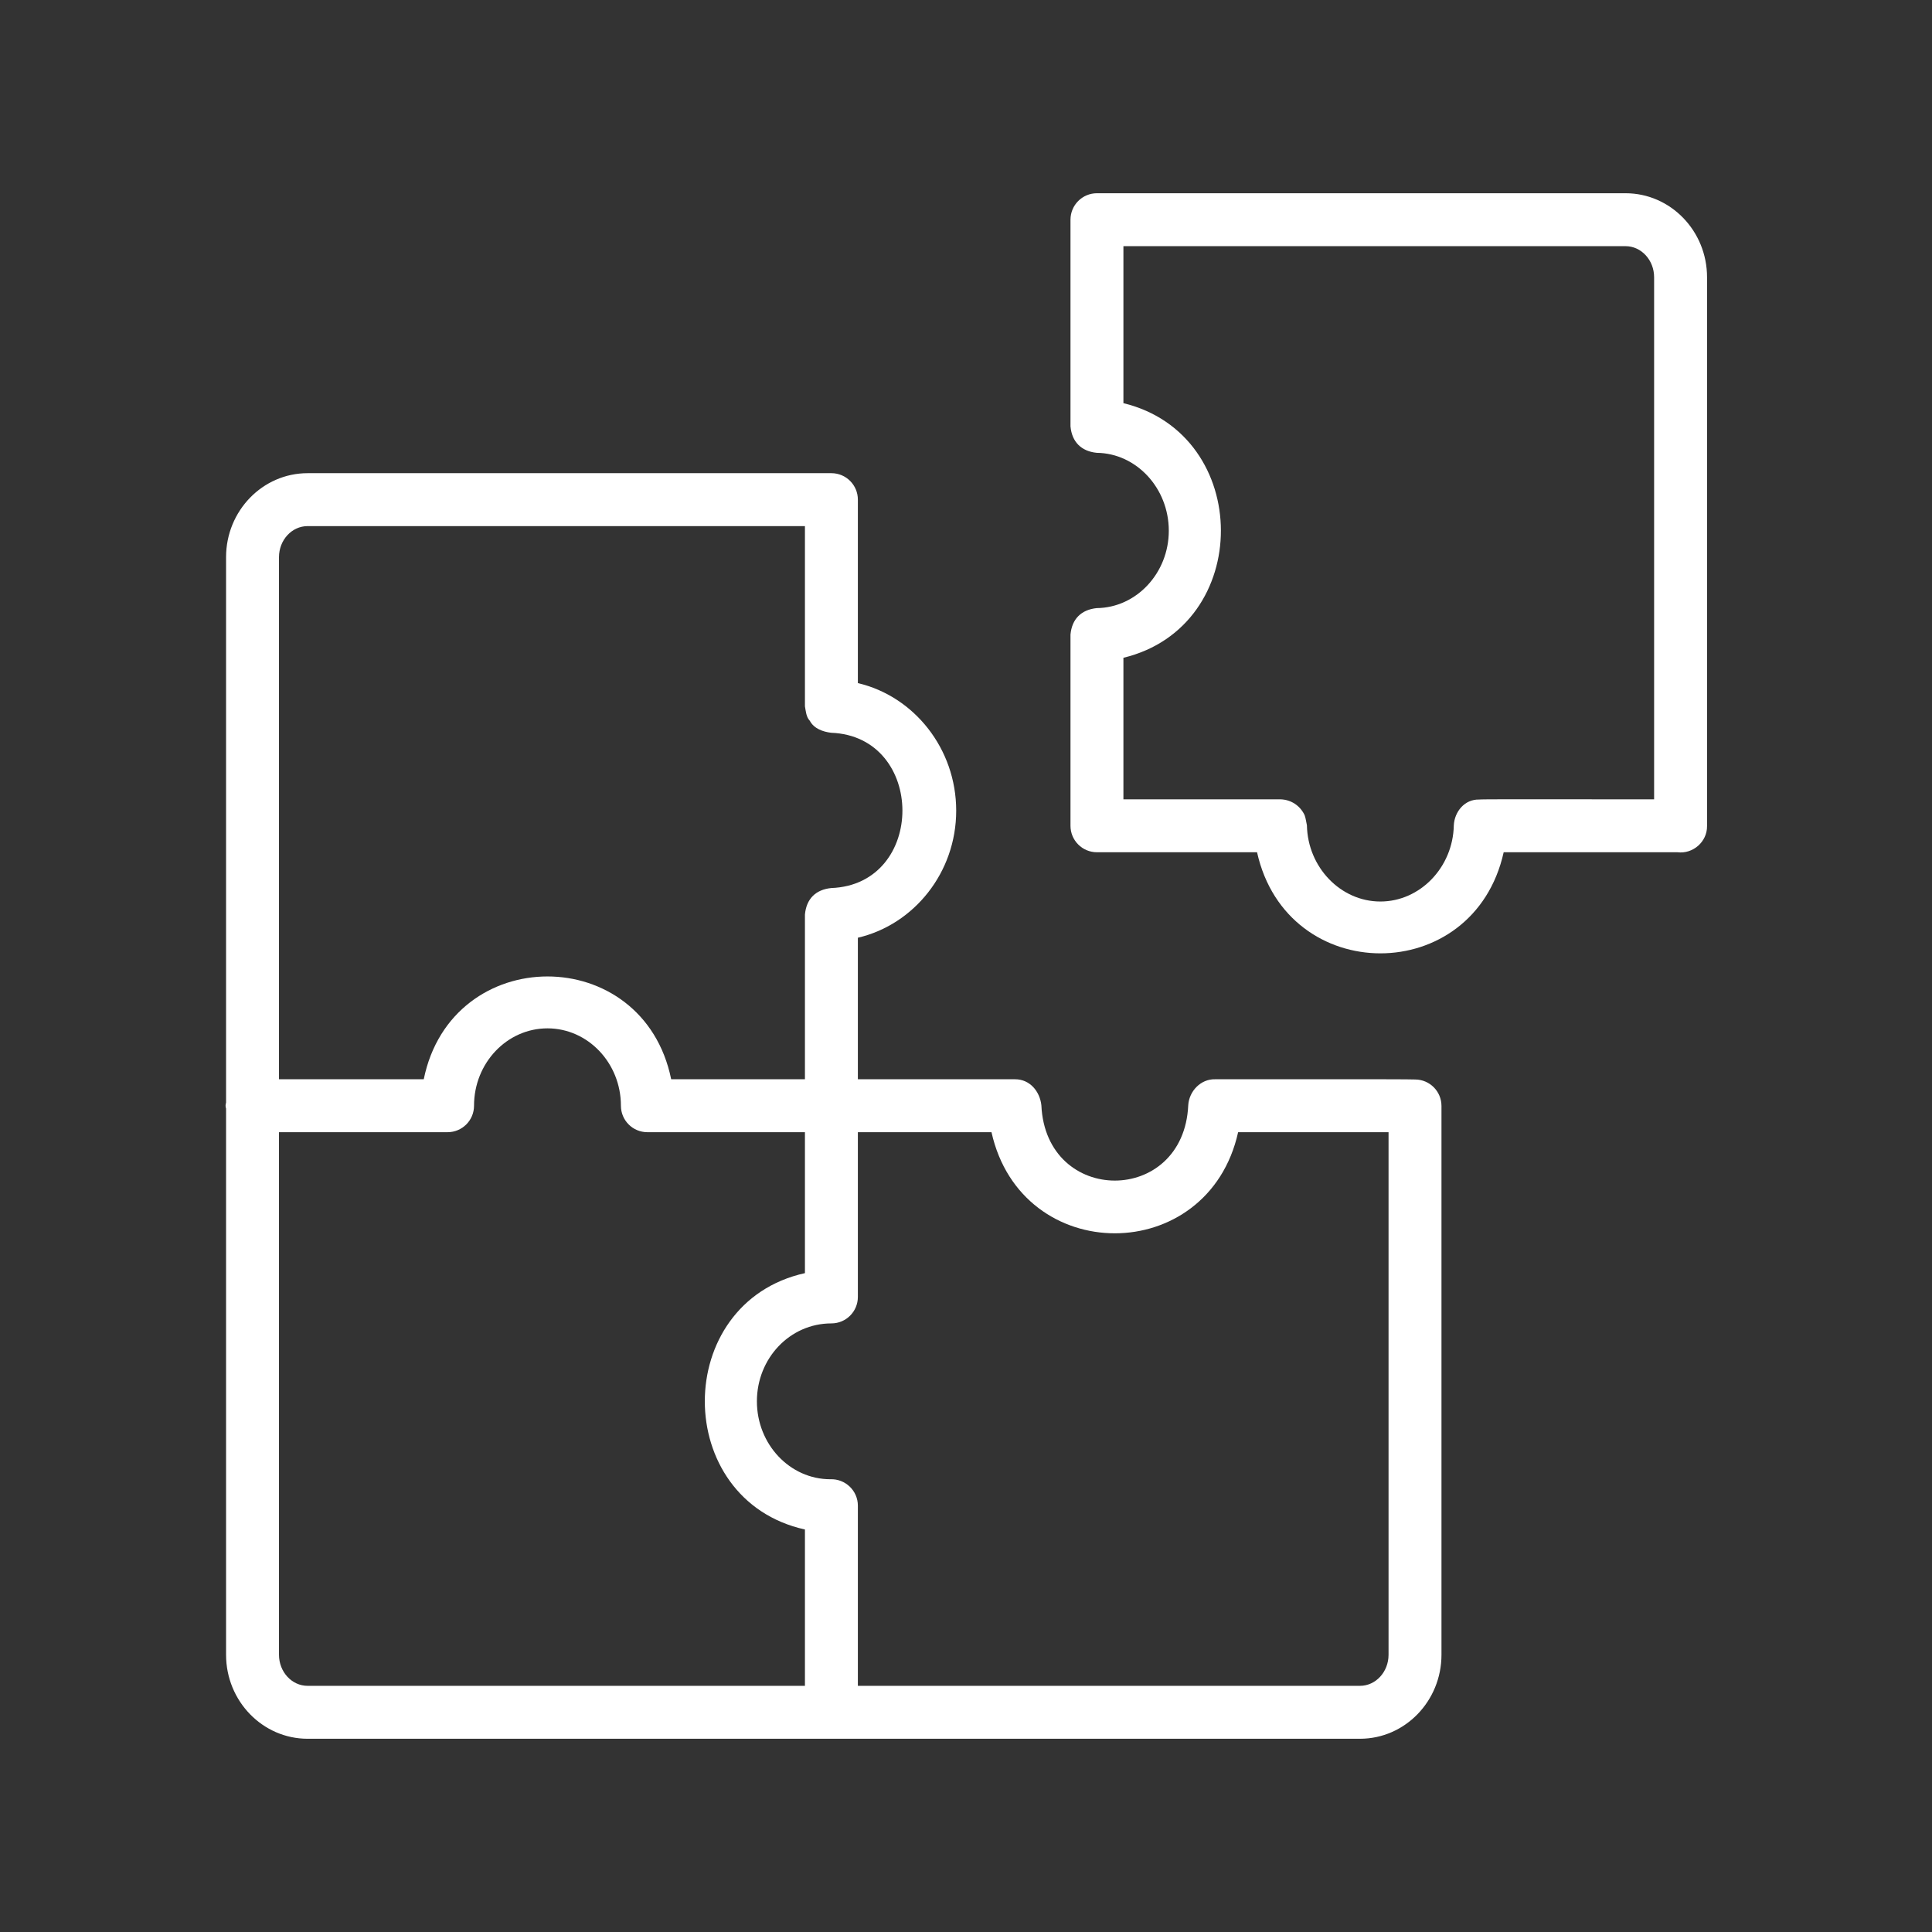 <svg xmlns="http://www.w3.org/2000/svg" xmlns:xlink="http://www.w3.org/1999/xlink" width="500" zoomAndPan="magnify" viewBox="0 0 375 375" height="500" preserveAspectRatio="xMidYMid meet" version="1.0"><rect x="0" y="0" width="375" height="375" fill="#333333" stroke="none"/><defs><clipPath id="ae223318ca"><path d="M 43 91 L 280 91 L 280 337.5 L 43 337.5 Z M 43 91 " clip-rule="nonzero"/></clipPath><clipPath id="2e25b8d594"><path d="M 207 37.5 L 332 37.5 L 332 186 L 207 186 Z M 207 37.5 " clip-rule="nonzero"/></clipPath><clipPath id="06ea5b0f42"><path d="M 159.055 177.633 L 162.805 177.633 L 162.805 182.625 L 159.055 182.625 Z M 159.055 177.633 " clip-rule="nonzero"/></clipPath></defs><g clip-path="url(#ae223318ca)"><path fill="#ffffff" d="M 274.652 209.527 C 274.035 209.434 236.535 209.5 235.871 209.484 C 233.047 209.406 230.801 211.812 230.637 214.523 C 229.762 234.027 203.004 234.027 202.129 214.523 C 201.832 211.836 199.891 209.461 196.992 209.484 C 196.992 209.484 166.512 209.484 166.512 209.484 L 166.512 182.012 C 177.402 179.473 185.598 169.355 185.598 157.355 C 185.598 145.305 177.402 135.141 166.512 132.59 L 166.512 96.996 C 166.52 94.152 164.219 91.844 161.375 91.844 C 161.375 91.844 59.703 91.844 59.703 91.844 C 50.98 91.844 43.879 99.152 43.879 108.145 L 43.879 214.023 C 43.762 214.406 43.742 214.793 43.879 215.168 C 43.879 215.168 43.879 321.191 43.879 321.191 C 43.879 330.184 50.98 337.492 59.703 337.492 L 263.973 337.492 C 272.695 337.492 279.789 330.184 279.789 321.191 L 279.789 214.664 C 279.789 211.824 277.492 209.527 274.652 209.527 Z M 59.703 102.117 L 156.238 102.117 L 156.238 137.094 C 156.422 138.086 156.469 139.148 157.195 139.918 C 157.996 141.426 159.723 142.035 161.324 142.23 C 179.711 142.914 179.832 171.688 161.324 172.371 C 158.301 172.68 156.512 174.492 156.238 177.508 C 156.238 177.508 156.238 209.484 156.238 209.484 L 130.277 209.484 C 124.836 182.859 87.676 182.895 82.25 209.484 C 82.25 209.484 54.152 209.484 54.152 209.484 L 54.152 108.145 C 54.152 104.82 56.641 102.117 59.703 102.117 Z M 54.152 321.191 L 54.152 219.758 L 86.871 219.758 C 89.711 219.758 92.008 217.461 92.008 214.621 C 92.008 206.336 98.398 199.602 106.262 199.602 C 114.121 199.602 120.52 206.336 120.52 214.621 C 120.52 217.461 122.816 219.758 125.656 219.758 L 156.238 219.758 L 156.238 247.113 C 130.309 252.863 130.344 291.141 156.238 296.875 C 156.238 296.875 156.238 327.219 156.238 327.219 L 59.703 327.219 C 56.641 327.219 54.152 324.512 54.152 321.191 Z M 263.973 327.219 L 166.512 327.219 L 166.512 292.258 C 166.523 289.332 164.059 287.008 161.168 287.121 C 153.309 287.121 146.914 280.332 146.914 271.996 C 146.914 263.656 153.309 256.871 161.375 256.871 C 164.215 256.871 166.512 254.57 166.512 251.73 L 166.512 219.758 L 192.449 219.758 C 198.285 245.945 234.504 245.906 240.32 219.758 C 240.32 219.758 269.516 219.758 269.516 219.758 L 269.516 321.191 C 269.516 324.512 267.027 327.219 263.973 327.219 Z M 263.973 327.219 " fill-opacity="1" fill-rule="nonzero"/></g><g clip-path="url(#2e25b8d594)"><path fill="#ffffff" d="M 315.52 37.508 L 212.918 37.508 C 210.078 37.508 207.781 39.809 207.781 42.645 C 207.777 42.645 207.785 82.75 207.781 82.754 C 208.055 85.77 209.867 87.586 212.863 87.891 C 220.586 87.973 226.863 94.758 226.863 103.016 C 226.863 111.219 220.586 117.961 212.867 118.035 C 209.867 118.344 208.055 120.145 207.781 123.172 C 207.781 123.172 207.781 160.285 207.781 160.285 C 207.781 163.125 210.078 165.422 212.918 165.422 L 243.992 165.422 C 249.809 191.559 286.035 191.613 291.863 165.422 C 291.863 165.422 325.59 165.422 325.59 165.422 C 328.574 165.801 331.371 163.414 331.336 160.332 C 331.336 160.332 331.336 53.809 331.336 53.809 C 331.336 44.816 324.242 37.508 315.52 37.508 Z M 267.93 174.984 C 260.219 174.984 253.824 168.348 253.672 160.191 C 253.516 159.543 253.457 158.828 253.219 158.207 C 252.332 156.355 250.586 155.207 248.535 155.148 C 248.535 155.148 218.055 155.148 218.055 155.148 C 218.055 155.148 218.055 127.676 218.055 127.676 C 243.344 121.566 243.223 84.363 218.055 78.254 C 218.055 78.254 218.055 47.781 218.055 47.781 L 315.52 47.781 C 318.574 47.781 321.062 50.488 321.062 53.809 L 321.062 155.148 C 320.844 155.191 287.285 155.066 287.102 155.191 C 284.273 155.117 282.316 157.562 282.184 160.191 C 282.031 168.348 275.637 174.984 267.93 174.984 Z M 267.93 174.984 " fill-opacity="1" fill-rule="nonzero"/></g><g clip-path="url(#06ea5b0f42)"><path fill="#ffffff" d="M 159.055 177.633 L 162.805 177.633 L 162.805 182.625 L 159.055 182.625 Z M 159.055 177.633 " fill-opacity="1" fill-rule="nonzero"/></g></svg>